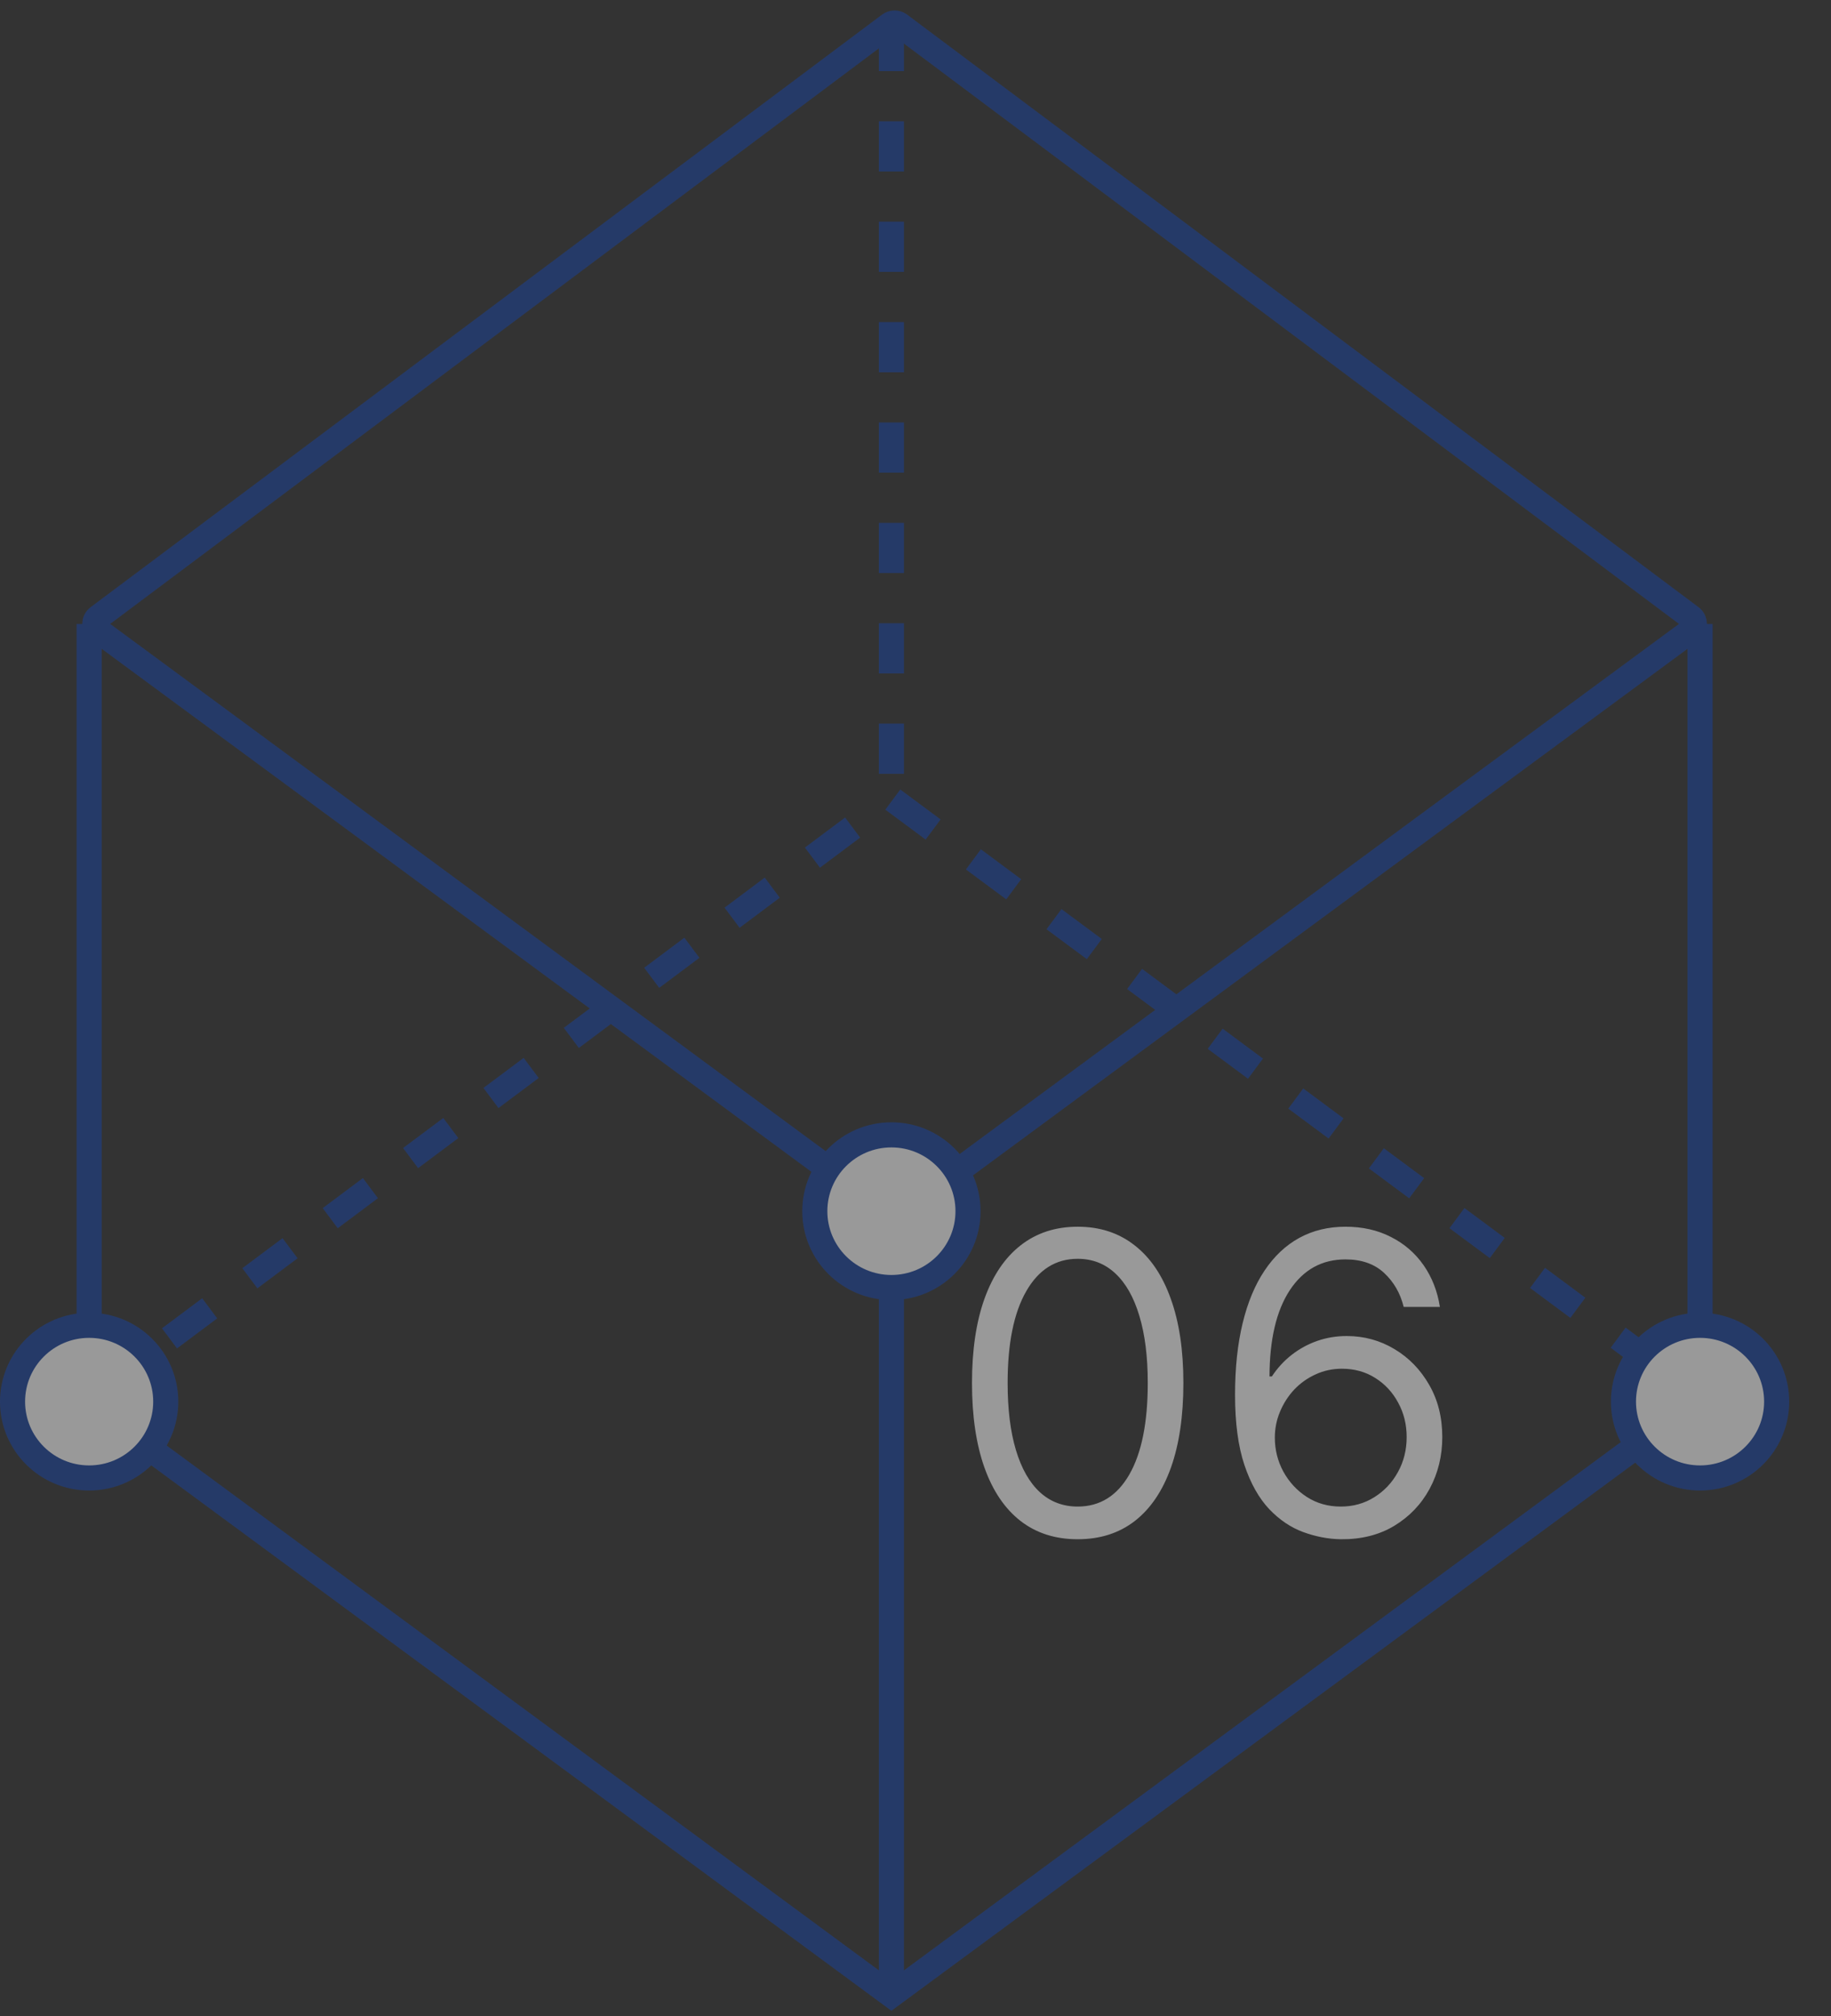 <?xml version="1.0" encoding="UTF-8"?> <svg xmlns="http://www.w3.org/2000/svg" width="219" height="241" viewBox="0 0 219 241" fill="none"><rect x="0" y="0" width="219" height="241" fill="#333333" stroke="none"/> <g opacity="0.5"> <path d="M10.662 167.169L106.619 95.458L203.338 167.169" stroke="#18429E" stroke-width="3" stroke-dasharray="6 6"></path> <path d="M106.619 2.5V95.079" stroke="#18429E" stroke-width="3" stroke-dasharray="6 6"></path> <path d="M11.74 73.783L106.401 2.948C106.756 2.683 107.244 2.683 107.599 2.948L202.26 73.783C202.797 74.185 202.793 74.991 202.253 75.389L107.593 145.105C107.24 145.365 106.76 145.365 106.407 145.105L11.746 75.389C11.206 74.991 11.203 74.185 11.74 73.783Z" stroke="#18429E" stroke-width="3"></path> <path d="M10.281 167.548L106.619 238.5L202.957 167.548" stroke="#18429E" stroke-width="3"></path> <path d="M10.662 74.59V167.169" stroke="#18429E" stroke-width="3"></path> <path d="M203.338 74.59V167.169" stroke="#18429E" stroke-width="3"></path> <path d="M106.619 144.783V237.362" stroke="#18429E" stroke-width="3"></path> <path d="M115.781 144.783C115.781 149.817 111.684 153.907 106.619 153.907C101.554 153.907 97.457 149.817 97.457 144.783C97.457 139.749 101.554 135.659 106.619 135.659C111.684 135.659 115.781 139.749 115.781 144.783Z" fill="white" stroke="#18429E" stroke-width="3"></path> <path d="M212.5 167.548C212.5 172.582 208.403 176.672 203.338 176.672C198.273 176.672 194.176 172.582 194.176 167.548C194.176 162.514 198.273 158.424 203.338 158.424C208.403 158.424 212.5 162.514 212.5 167.548Z" fill="white" stroke="#18429E" stroke-width="3"></path> <path d="M19.824 167.548C19.824 172.582 15.727 176.672 10.662 176.672C5.597 176.672 1.5 172.582 1.5 167.548C1.5 162.514 5.597 158.424 10.662 158.424C15.727 158.424 19.824 162.514 19.824 167.548Z" fill="white" stroke="#18429E" stroke-width="3"></path> </g> <path d="M128.899 183.997C126.224 183.997 123.946 183.269 122.063 181.813C120.181 180.345 118.743 178.221 117.749 175.439C116.755 172.645 116.257 169.272 116.257 165.318C116.257 161.388 116.755 158.032 117.749 155.251C118.755 152.457 120.199 150.326 122.081 148.859C123.975 147.379 126.248 146.639 128.899 146.639C131.551 146.639 133.818 147.379 135.7 148.859C137.594 150.326 139.038 152.457 140.032 155.251C141.038 158.032 141.541 161.388 141.541 165.318C141.541 169.272 141.044 172.645 140.05 175.439C139.056 178.221 137.617 180.345 135.735 181.813C133.853 183.269 131.575 183.997 128.899 183.997ZM128.899 180.091C131.551 180.091 133.611 178.812 135.078 176.256C136.546 173.699 137.28 170.053 137.28 165.318C137.28 162.17 136.943 159.488 136.268 157.275C135.605 155.061 134.646 153.375 133.392 152.214C132.149 151.054 130.651 150.474 128.899 150.474C126.272 150.474 124.218 151.771 122.738 154.363C121.259 156.943 120.519 160.595 120.519 165.318C120.519 168.467 120.85 171.142 121.513 173.344C122.176 175.545 123.129 177.22 124.372 178.369C125.626 179.517 127.136 180.091 128.899 180.091ZM160.362 183.997C158.871 183.973 157.38 183.689 155.888 183.145C154.397 182.6 153.035 181.683 151.804 180.393C150.573 179.091 149.585 177.333 148.839 175.119C148.093 172.894 147.72 170.1 147.72 166.739C147.72 163.519 148.022 160.666 148.626 158.18C149.23 155.683 150.106 153.582 151.254 151.877C152.402 150.161 153.787 148.859 155.409 147.971C157.042 147.083 158.883 146.639 160.931 146.639C162.967 146.639 164.778 147.048 166.364 147.864C167.962 148.669 169.264 149.794 170.27 151.238C171.276 152.682 171.927 154.345 172.223 156.227H167.891C167.488 154.594 166.707 153.238 165.547 152.161C164.387 151.084 162.848 150.545 160.931 150.545C158.113 150.545 155.894 151.771 154.272 154.221C152.662 156.671 151.852 160.11 151.84 164.537H152.124C152.787 163.531 153.574 162.673 154.485 161.962C155.409 161.24 156.427 160.684 157.539 160.293C158.652 159.903 159.83 159.707 161.073 159.707C163.156 159.707 165.062 160.228 166.79 161.27C168.518 162.3 169.903 163.726 170.945 165.549C171.987 167.36 172.507 169.438 172.507 171.781C172.507 174.03 172.004 176.09 170.998 177.96C169.992 179.819 168.577 181.298 166.755 182.399C164.943 183.488 162.813 184.021 160.362 183.997ZM160.362 180.091C161.854 180.091 163.192 179.718 164.375 178.972C165.571 178.227 166.512 177.226 167.198 175.972C167.897 174.717 168.246 173.32 168.246 171.781C168.246 170.278 167.909 168.911 167.234 167.68C166.571 166.437 165.654 165.448 164.482 164.714C163.322 163.981 161.996 163.614 160.505 163.614C159.38 163.614 158.332 163.839 157.362 164.288C156.391 164.726 155.539 165.33 154.805 166.099C154.083 166.869 153.515 167.751 153.1 168.745C152.686 169.728 152.479 170.763 152.479 171.852C152.479 173.296 152.816 174.646 153.491 175.901C154.178 177.155 155.113 178.167 156.296 178.937C157.492 179.706 158.847 180.091 160.362 180.091Z" fill="#999999"></path> </svg> 
